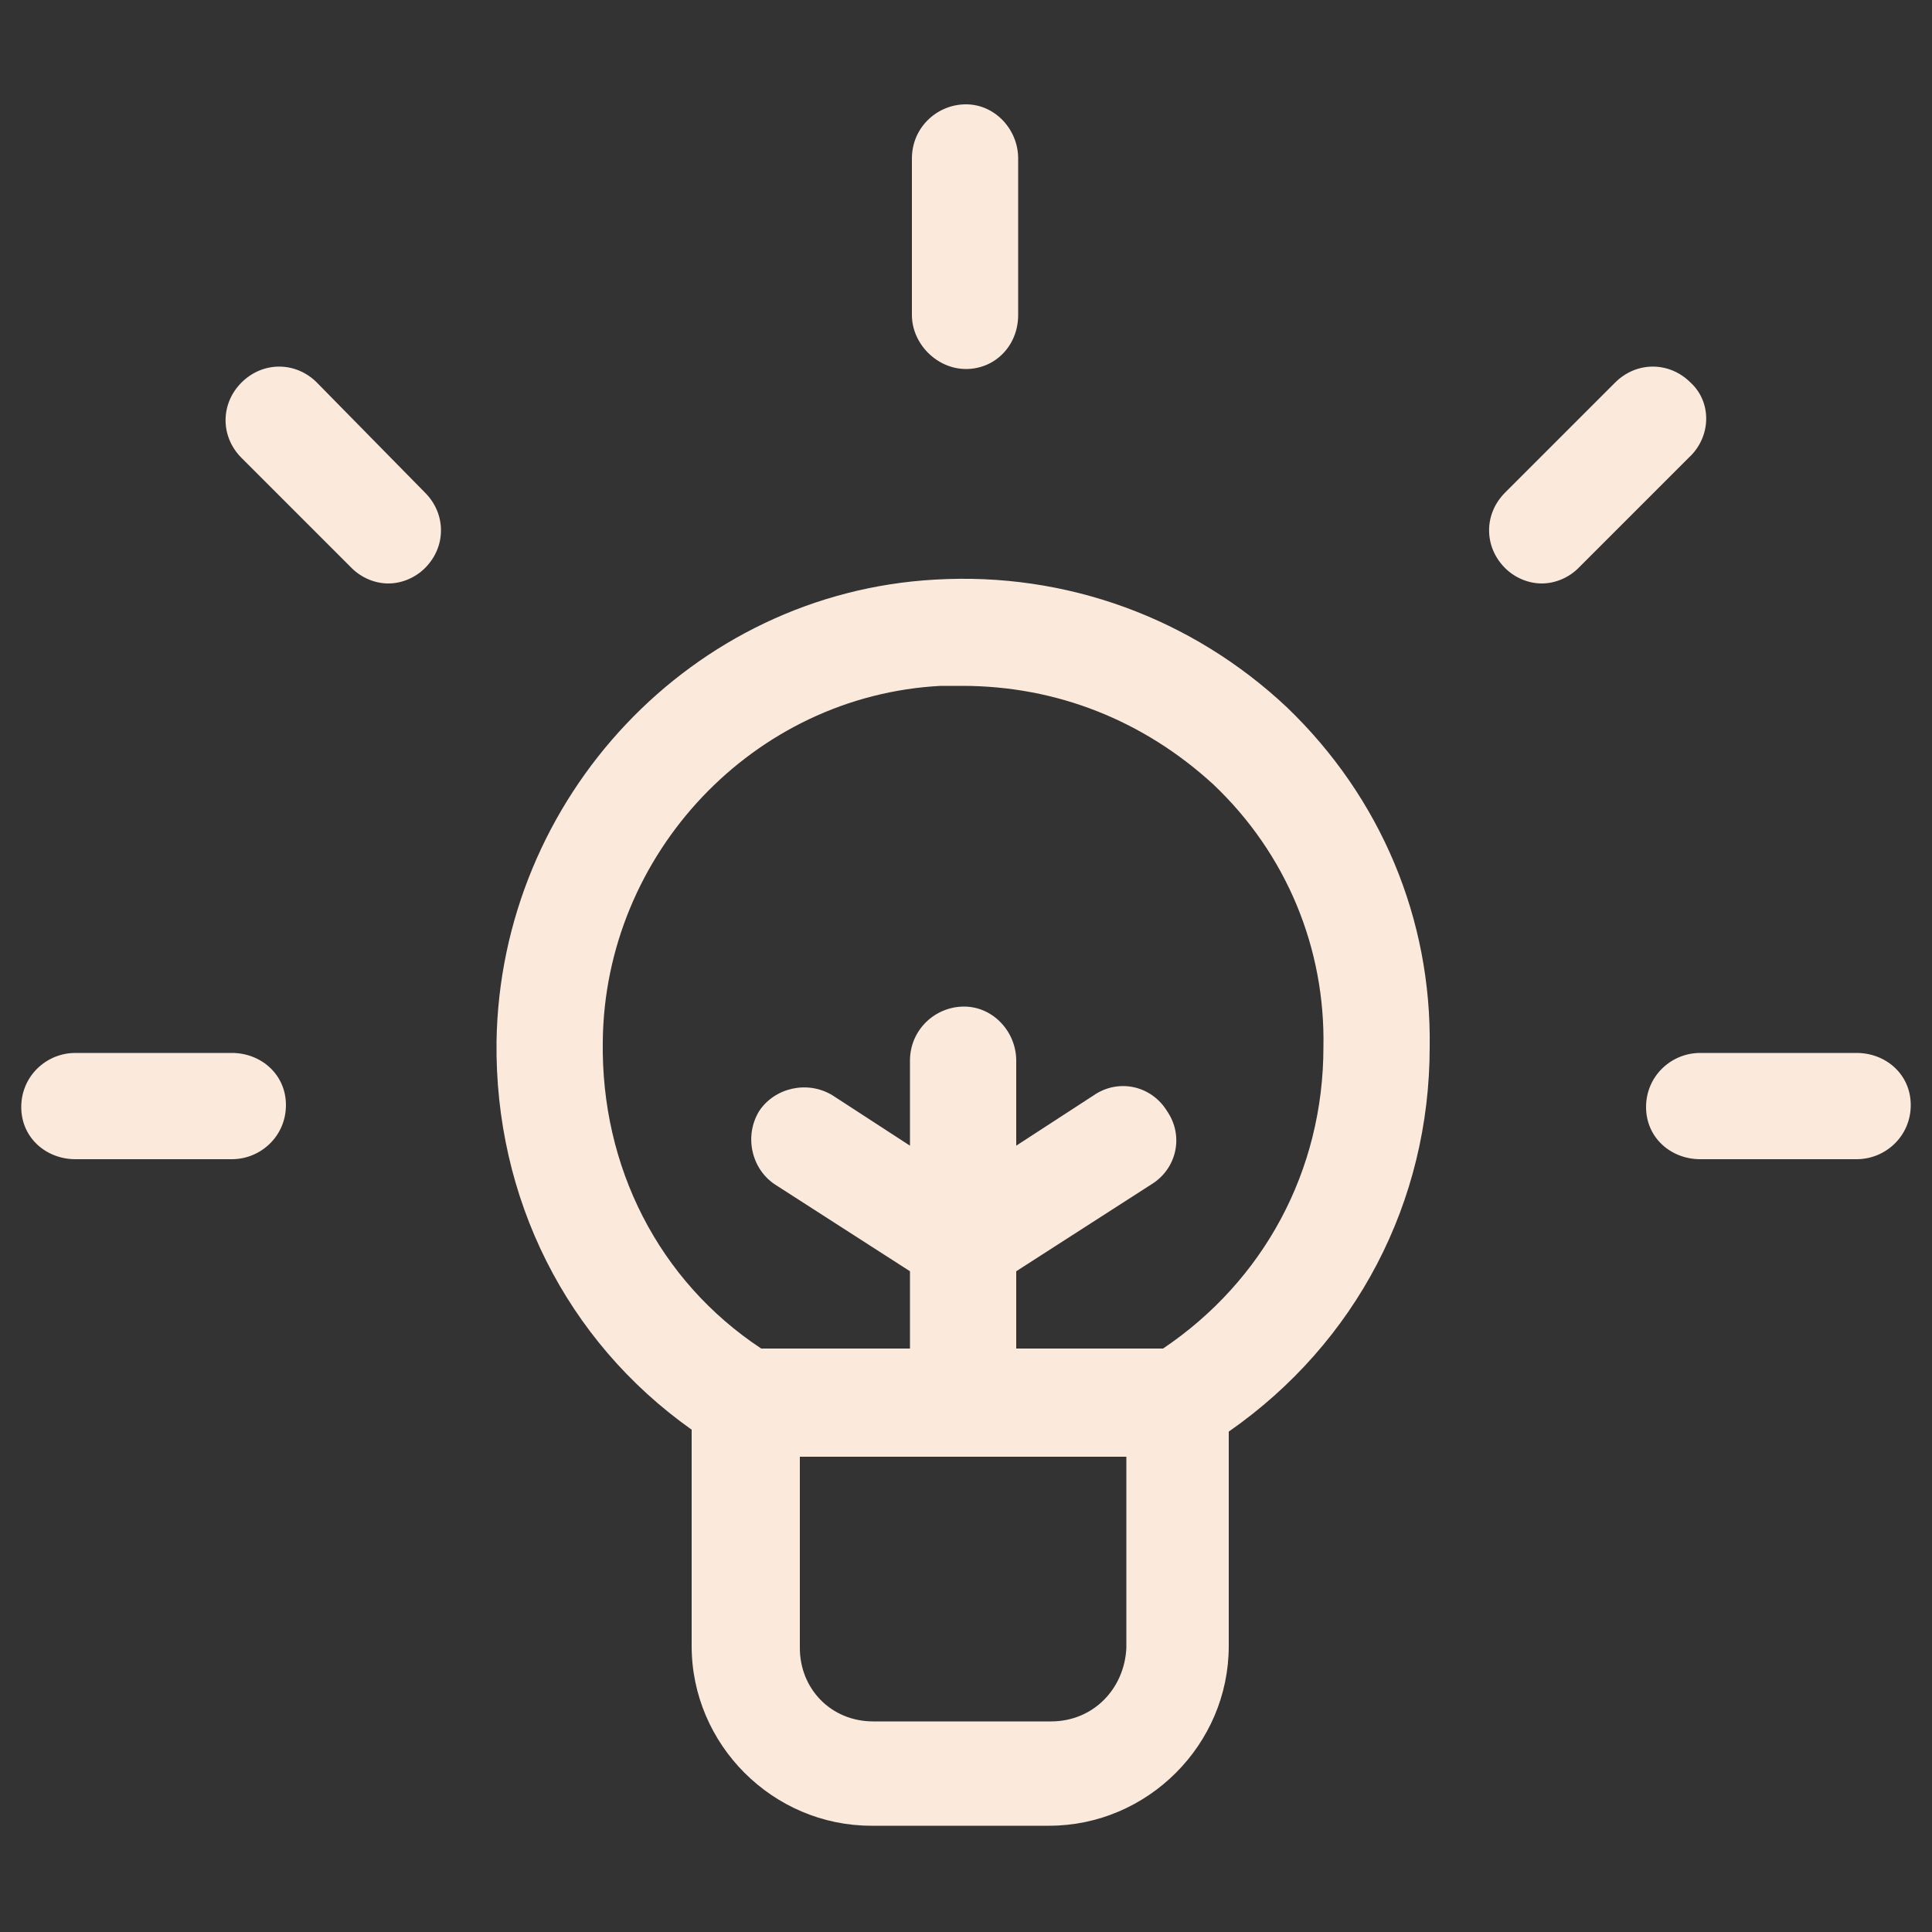 <svg version="1.1" id="Layer_1" xmlns="http://www.w3.org/2000/svg" x="0" y="0" viewBox="0 0 100 100" xml:space="preserve" enable-background="new 0 0 100 100" width="48" height="48"><rect x="0" y="0" width="100" height="100" fill="#333333" stroke="none"/><title>invention</title><g class="nc-icon-wrapper" fill="#fbe9dc"><path d="M66.6 36.6c-4.9-4.6-11.4-7-18.2-6.6-12.6.7-22.5 11.3-22.7 23.9-.1 8.1 3.6 15.5 10.1 20.1v11.2c0 5.1 4.2 9.3 9.3 9.3h9.2c5.1 0 9.3-4.2 9.3-9.3V74.1C70.2 69.5 74 62.2 74 54.2c.1-6.6-2.5-12.9-7.4-17.6zM54.4 89.1h-9.2c-2.2 0-3.8-1.7-3.8-3.8v-9.9h16.9v9.9c-.1 2.1-1.7 3.8-3.9 3.8zm5.8-19.3h-7.6v-4l7-4.5c1.3-.8 1.7-2.5.8-3.8-.8-1.3-2.5-1.7-3.8-.8l-4 2.6v-4.4c0-1.5-1.2-2.8-2.7-2.8-1.5 0-2.8 1.2-2.8 2.8v4.4l-4-2.6c-1.3-.8-3-.4-3.8.8-.8 1.3-.4 3 .8 3.8l7 4.5v4h-7.7c-5.3-3.5-8.3-9.4-8.2-15.9.1-9.7 7.8-17.9 17.5-18.4h1.1c4.9 0 9.4 1.8 13 5.1 3.8 3.6 5.8 8.5 5.7 13.6 0 6.4-3.1 12.1-8.3 15.6z"/><path d="M50 19.1c1.5 0 2.7-1.2 2.7-2.8V8.2c0-1.5-1.2-2.8-2.7-2.8-1.5 0-2.8 1.2-2.8 2.8v8.1c0 1.5 1.3 2.8 2.8 2.8z"/><path d="M87.5 19.8c-1.1-1.1-2.8-1.1-3.9 0l-5.7 5.7c-1.1 1.1-1.1 2.8 0 3.9.5.5 1.2.8 1.9.8s1.4-.3 1.9-.8l5.7-5.7c1.2-1.1 1.2-2.9.1-3.9z"/><path d="M16.4 19.8c-1.1-1.1-2.8-1.1-3.9 0s-1.1 2.8 0 3.9l5.7 5.7c.5.5 1.2.8 1.9.8s1.4-.3 1.9-.8c1.1-1.1 1.1-2.8 0-3.9l-5.6-5.7z"/><path d="M12 54.5H3.9c-1.5 0-2.8 1.2-2.8 2.8S2.4 60 3.9 60H12c1.5 0 2.8-1.2 2.8-2.8s-1.3-2.7-2.8-2.7z"/><path d="M96.1 54.5H88c-1.5 0-2.8 1.2-2.8 2.8S86.5 60 88 60h8.1c1.5 0 2.8-1.2 2.8-2.8s-1.3-2.7-2.8-2.7z"/></g></svg>